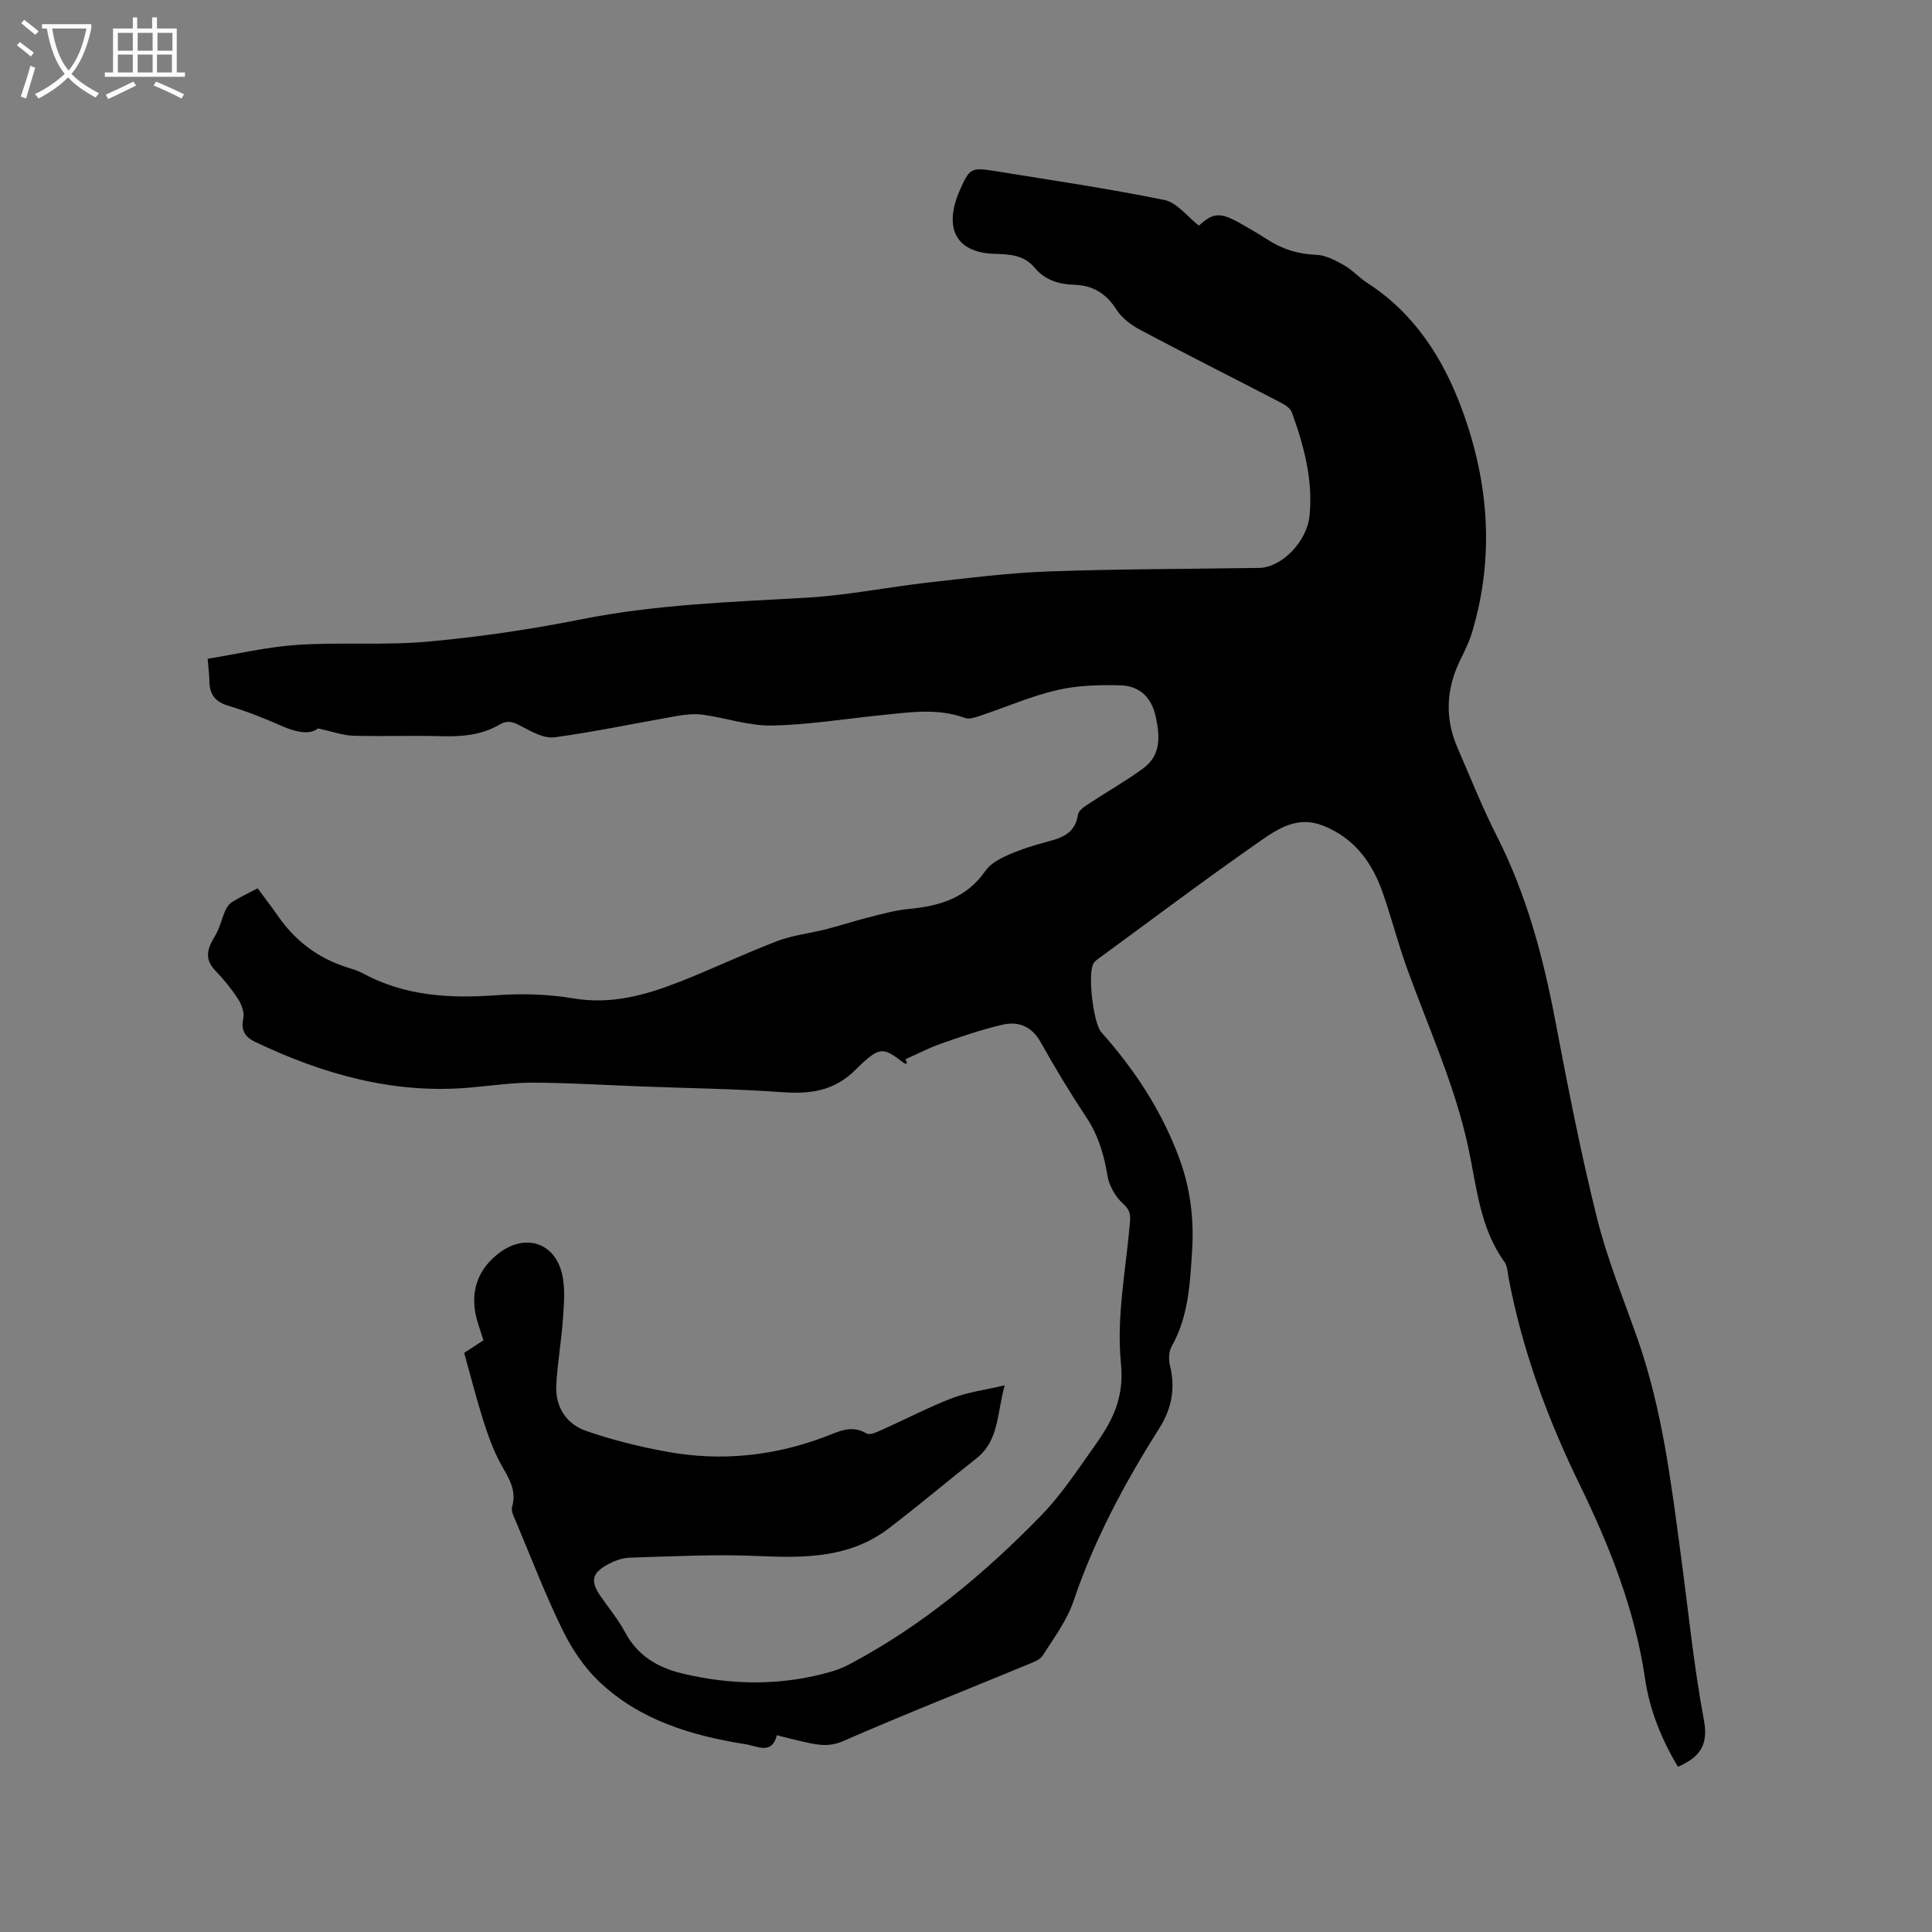 <svg enable-background="new 0 0 400 400" viewBox="0 0 400 400" xmlns="http://www.w3.org/2000/svg"><rect x="0" y="0" width="400" height="400" fill="#808080" stroke="none"/><path d="m6.4 11.7c-1-.8-1.9-1.6-2.9-2.3l.6-.7c.9.7 1.9 1.4 2.9 2.2zm-2.1 8.3c.7-2.1 1.4-4.2 2-6.4.2.1.6.3 1 .4-.7 2.3-1.3 4.4-1.9 6.4zm3-12.8c-1.1-.9-2.1-1.7-2.9-2.4l.6-.7c1 .8 2 1.5 3 2.4zm1.4-1.3v-.9h10.2v.9c-.9 4.2-2.3 7.3-4.1 9.4 1.3 1.4 3.2 2.7 5.7 4-.2.2-.4.5-.7.9-2.5-1.4-4.4-2.7-5.7-4.2-1.4 1.5-3.5 3-6.1 4.4 0 0 0 0-.1-.1-.3-.4-.5-.7-.7-.8 2.7-1.3 4.7-2.8 6.2-4.2-1.8-2.2-3-5.3-3.7-9.4zm9.2 0h-7.1c.6 3.8 1.7 6.7 3.4 8.7 1.7-2 2.9-4.8 3.7-8.7z" fill="#fbfcfa"/><path d="m31.6 3.6h.9v2.3h4.1v9.1h1.7v.9h-16.6v-.9h1.7v-9.1h4.1v-2.3h.9v2.3h3.1v-2.3zm-4 13.3.6.8c-1.9.9-3.8 1.9-5.8 2.8-.2-.3-.3-.6-.5-.9 2-.9 3.9-1.8 5.7-2.7zm-3.2-10.1v3.7h3.1v-3.7zm0 4.5v3.7h3.1v-3.7zm4.1-4.5v3.7h3.1v-3.7zm0 4.5v3.7h3.1v-3.7zm9.1 9.1c-2.1-1.1-4.1-2-5.8-2.7l.5-.8c2.2.9 4.1 1.8 5.8 2.6zm-1.9-13.6h-3.1v3.7h3.1zm-3.2 4.5v3.7h3.1v-3.7z" fill="#fbfcfa"/><path d="m96.1 280.1c.89-.58 2.47-1.61 3.99-2.6-.6-2.01-1.36-3.85-1.69-5.77-.87-5.05.85-9.19 4.91-12.29 5.32-4.06 11.38-2.29 13.01 4.12.75 2.96.45 6.26.24 9.38-.31 4.62-1.15 9.2-1.39 13.82-.23 4.48 2.04 8.05 6.14 9.48 5.44 1.9 11.11 3.29 16.79 4.33 11.17 2.04 22.18.9 32.78-3.13 2.89-1.1 5.4-2.51 8.55-.65.74.44 2.4-.44 3.54-.94 4.74-2.11 9.35-4.54 14.18-6.39 3.18-1.22 6.66-1.66 10.86-2.64-1.64 5.91-1.15 11.42-5.86 15.13-6.07 4.78-11.98 9.78-18.12 14.47-8.04 6.14-17.37 6.18-26.98 5.74-8.87-.41-17.78.07-26.67.34-1.61.05-3.34.71-4.77 1.52-3.08 1.73-3.35 3.43-1.35 6.34 1.74 2.53 3.74 4.93 5.18 7.62 2.56 4.81 6.75 7.27 11.71 8.47 10.36 2.5 20.76 2.61 31.08-.39 1.31-.38 2.59-.93 3.79-1.57 14.94-7.94 27.78-18.65 39.5-30.68 4.17-4.28 7.52-9.4 11.01-14.3 3.64-5.1 6.29-9.91 5.55-17.23-.98-9.65 1.07-19.62 1.88-29.44.13-1.56-.15-2.47-1.48-3.67-1.57-1.41-2.86-3.71-3.2-5.79-.71-4.37-1.91-8.36-4.39-12.09-3.34-5.03-6.47-10.21-9.41-15.48-1.86-3.34-4.62-4.42-7.95-3.65-4.31 1-8.52 2.45-12.71 3.92-2.52.88-4.9 2.14-7.35 3.23.11.29.23.57.34.86-.19 0-.45.08-.57-.01-4.47-3.41-5.01-3.71-10.12 1.34-4.53 4.49-9.53 5.04-15.41 4.61-9.5-.69-19.05-.8-28.58-1.16-7.52-.28-15.03-.76-22.55-.8-4.42-.02-8.84.63-13.26 1.02-15.8 1.4-30.43-2.75-44.5-9.46-1.99-.95-3.01-2.32-2.45-4.83.27-1.21-.33-2.88-1.05-4-1.38-2.12-3-4.12-4.76-5.95-2.35-2.46-1.58-4.63-.06-7.12.98-1.61 1.38-3.57 2.16-5.31.3-.68.82-1.4 1.44-1.78 1.61-.99 3.34-1.8 5.24-2.8 1.42 1.93 2.83 3.74 4.14 5.63 3.55 5.16 8.25 8.75 14.21 10.68 1.11.36 2.26.66 3.28 1.21 8.69 4.75 17.98 5.32 27.64 4.62 5.35-.39 10.87-.24 16.15.65 7.83 1.32 14.93-.69 21.95-3.44 6.79-2.66 13.39-5.83 20.21-8.43 3.23-1.23 6.78-1.6 10.16-2.46 2.92-.74 5.79-1.71 8.72-2.44 2.76-.69 5.53-1.49 8.35-1.75 6.36-.59 11.97-2.25 15.87-7.89 1.04-1.5 3.01-2.55 4.77-3.32 2.71-1.18 5.56-2.07 8.42-2.82 3.05-.79 5.45-1.92 5.97-5.51.13-.86 1.39-1.69 2.3-2.28 3.7-2.45 7.58-4.64 11.16-7.25 3.72-2.7 3.53-6.56 2.66-10.66-.88-4.14-3.4-6.47-7.35-6.57-4.38-.12-8.91.01-13.15 1-5.33 1.24-10.43 3.48-15.65 5.23-1.06.36-2.39.87-3.32.53-5.84-2.13-11.71-1.15-17.6-.56-7.49.76-14.96 1.99-22.46 2.12-4.74.08-9.49-1.58-14.27-2.24-1.77-.24-3.65-.03-5.43.28-8.42 1.46-16.78 3.25-25.24 4.4-2.11.29-4.63-1.08-6.69-2.18-1.62-.87-2.93-1.51-4.65-.49-3.79 2.25-7.94 2.56-12.25 2.44-6.04-.16-12.09.07-18.13-.1-2.1-.06-4.19-.84-7.27-1.51-1.69 1.39-4.51.8-7.5-.5-3.58-1.57-7.23-3.05-10.98-4.16-2.79-.82-3.99-2.36-4.01-5.13-.01-1.27-.19-2.53-.36-4.63 6.2-1 12.37-2.47 18.61-2.88 8.97-.58 18.04.14 26.98-.67 10.63-.96 21.25-2.52 31.72-4.61 15.47-3.09 31.11-3.59 46.76-4.49 8.42-.49 16.76-2.19 25.16-3.14 8.29-.93 16.6-1.99 24.92-2.29 14.51-.52 29.04-.5 43.56-.73 4.6-.07 9.89-5.38 10.43-10.82.74-7.44-1.18-14.51-3.68-21.42-.33-.91-1.58-1.62-2.56-2.13-9.59-4.98-19.24-9.83-28.78-14.89-1.88-1-3.84-2.45-4.95-4.2-2.13-3.35-4.86-5.05-8.78-5.16-3.17-.09-6.06-.99-8.17-3.53-2.22-2.68-5.25-2.79-8.37-2.88-7.22-.23-10.12-4.48-7.82-11.37.2-.6.44-1.2.69-1.78 2.03-4.58 2.33-4.79 7.31-3.98 11.71 1.9 23.46 3.62 35.07 5.99 2.6.53 4.71 3.43 7.13 5.3 2.91-2.66 4.38-2.83 8.46-.53 1.94 1.09 3.87 2.21 5.73 3.42 3.1 2.01 6.39 3.02 10.14 3.16 1.94.07 3.94 1.15 5.71 2.15 1.73.98 3.12 2.56 4.8 3.65 9.89 6.39 15.83 15.78 19.75 26.53 5.47 15.03 6.61 30.35 1.96 45.84-.6 2.01-1.57 3.93-2.49 5.82-2.9 5.97-3.16 12-.51 18.09 2.66 6.12 5.12 12.34 8.14 18.28 6.16 12.12 9.59 25.02 12.11 38.28 2.59 13.63 5.25 27.26 8.6 40.71 2.14 8.59 5.54 16.88 8.48 25.27 5.08 14.52 6.9 29.67 8.93 44.79 1.52 11.34 2.65 22.76 4.75 33.99.98 5.24-.94 7.67-5.37 9.64-3.39-5.62-5.86-11.73-6.81-18.19-2.11-14.34-7.33-27.5-13.64-40.43-6.6-13.54-11.77-27.66-14.61-42.54-.22-1.14-.23-2.49-.86-3.36-5.13-7.09-5.76-15.62-7.5-23.72-2.78-12.93-8.29-24.87-12.73-37.2-1.82-5.08-3.17-10.32-4.94-15.42-2.2-6.33-5.84-11.4-12.42-14.01-5.19-2.06-9.25.6-12.93 3.16-11.22 7.81-22.15 16.04-33.18 24.12-.51.37-1.09.74-1.4 1.26-1.25 2.09-.03 12.39 1.62 14.24 6.91 7.74 12.52 16.29 16.13 26.05 2.27 6.14 3.09 12.5 2.68 19.06-.43 6.88-.74 13.73-4.26 19.98-.59 1.05-.63 2.7-.33 3.92 1.15 4.71.39 8.89-2.23 13.02-7.14 11.29-13.43 23-17.74 35.75-1.36 4.03-4.08 7.63-6.39 11.3-.54.85-1.85 1.31-2.89 1.75-12.81 5.3-25.72 10.39-38.42 15.94-3.24 1.42-5.92.65-8.85-.01-1.55-.35-3.08-.76-4.87-1.21-1.01 4.11-4.08 2.25-6.32 1.89-11.22-1.77-22.01-4.95-30.46-12.98-3.13-2.97-5.7-6.83-7.6-10.72-3.58-7.31-6.49-14.95-9.65-22.46-.4-.95-1.04-2.13-.79-2.98 1.03-3.5-.73-6.02-2.29-8.84s-2.67-5.94-3.66-9.03c-1.42-4.5-2.58-9.07-3.97-14.04z"/></svg>